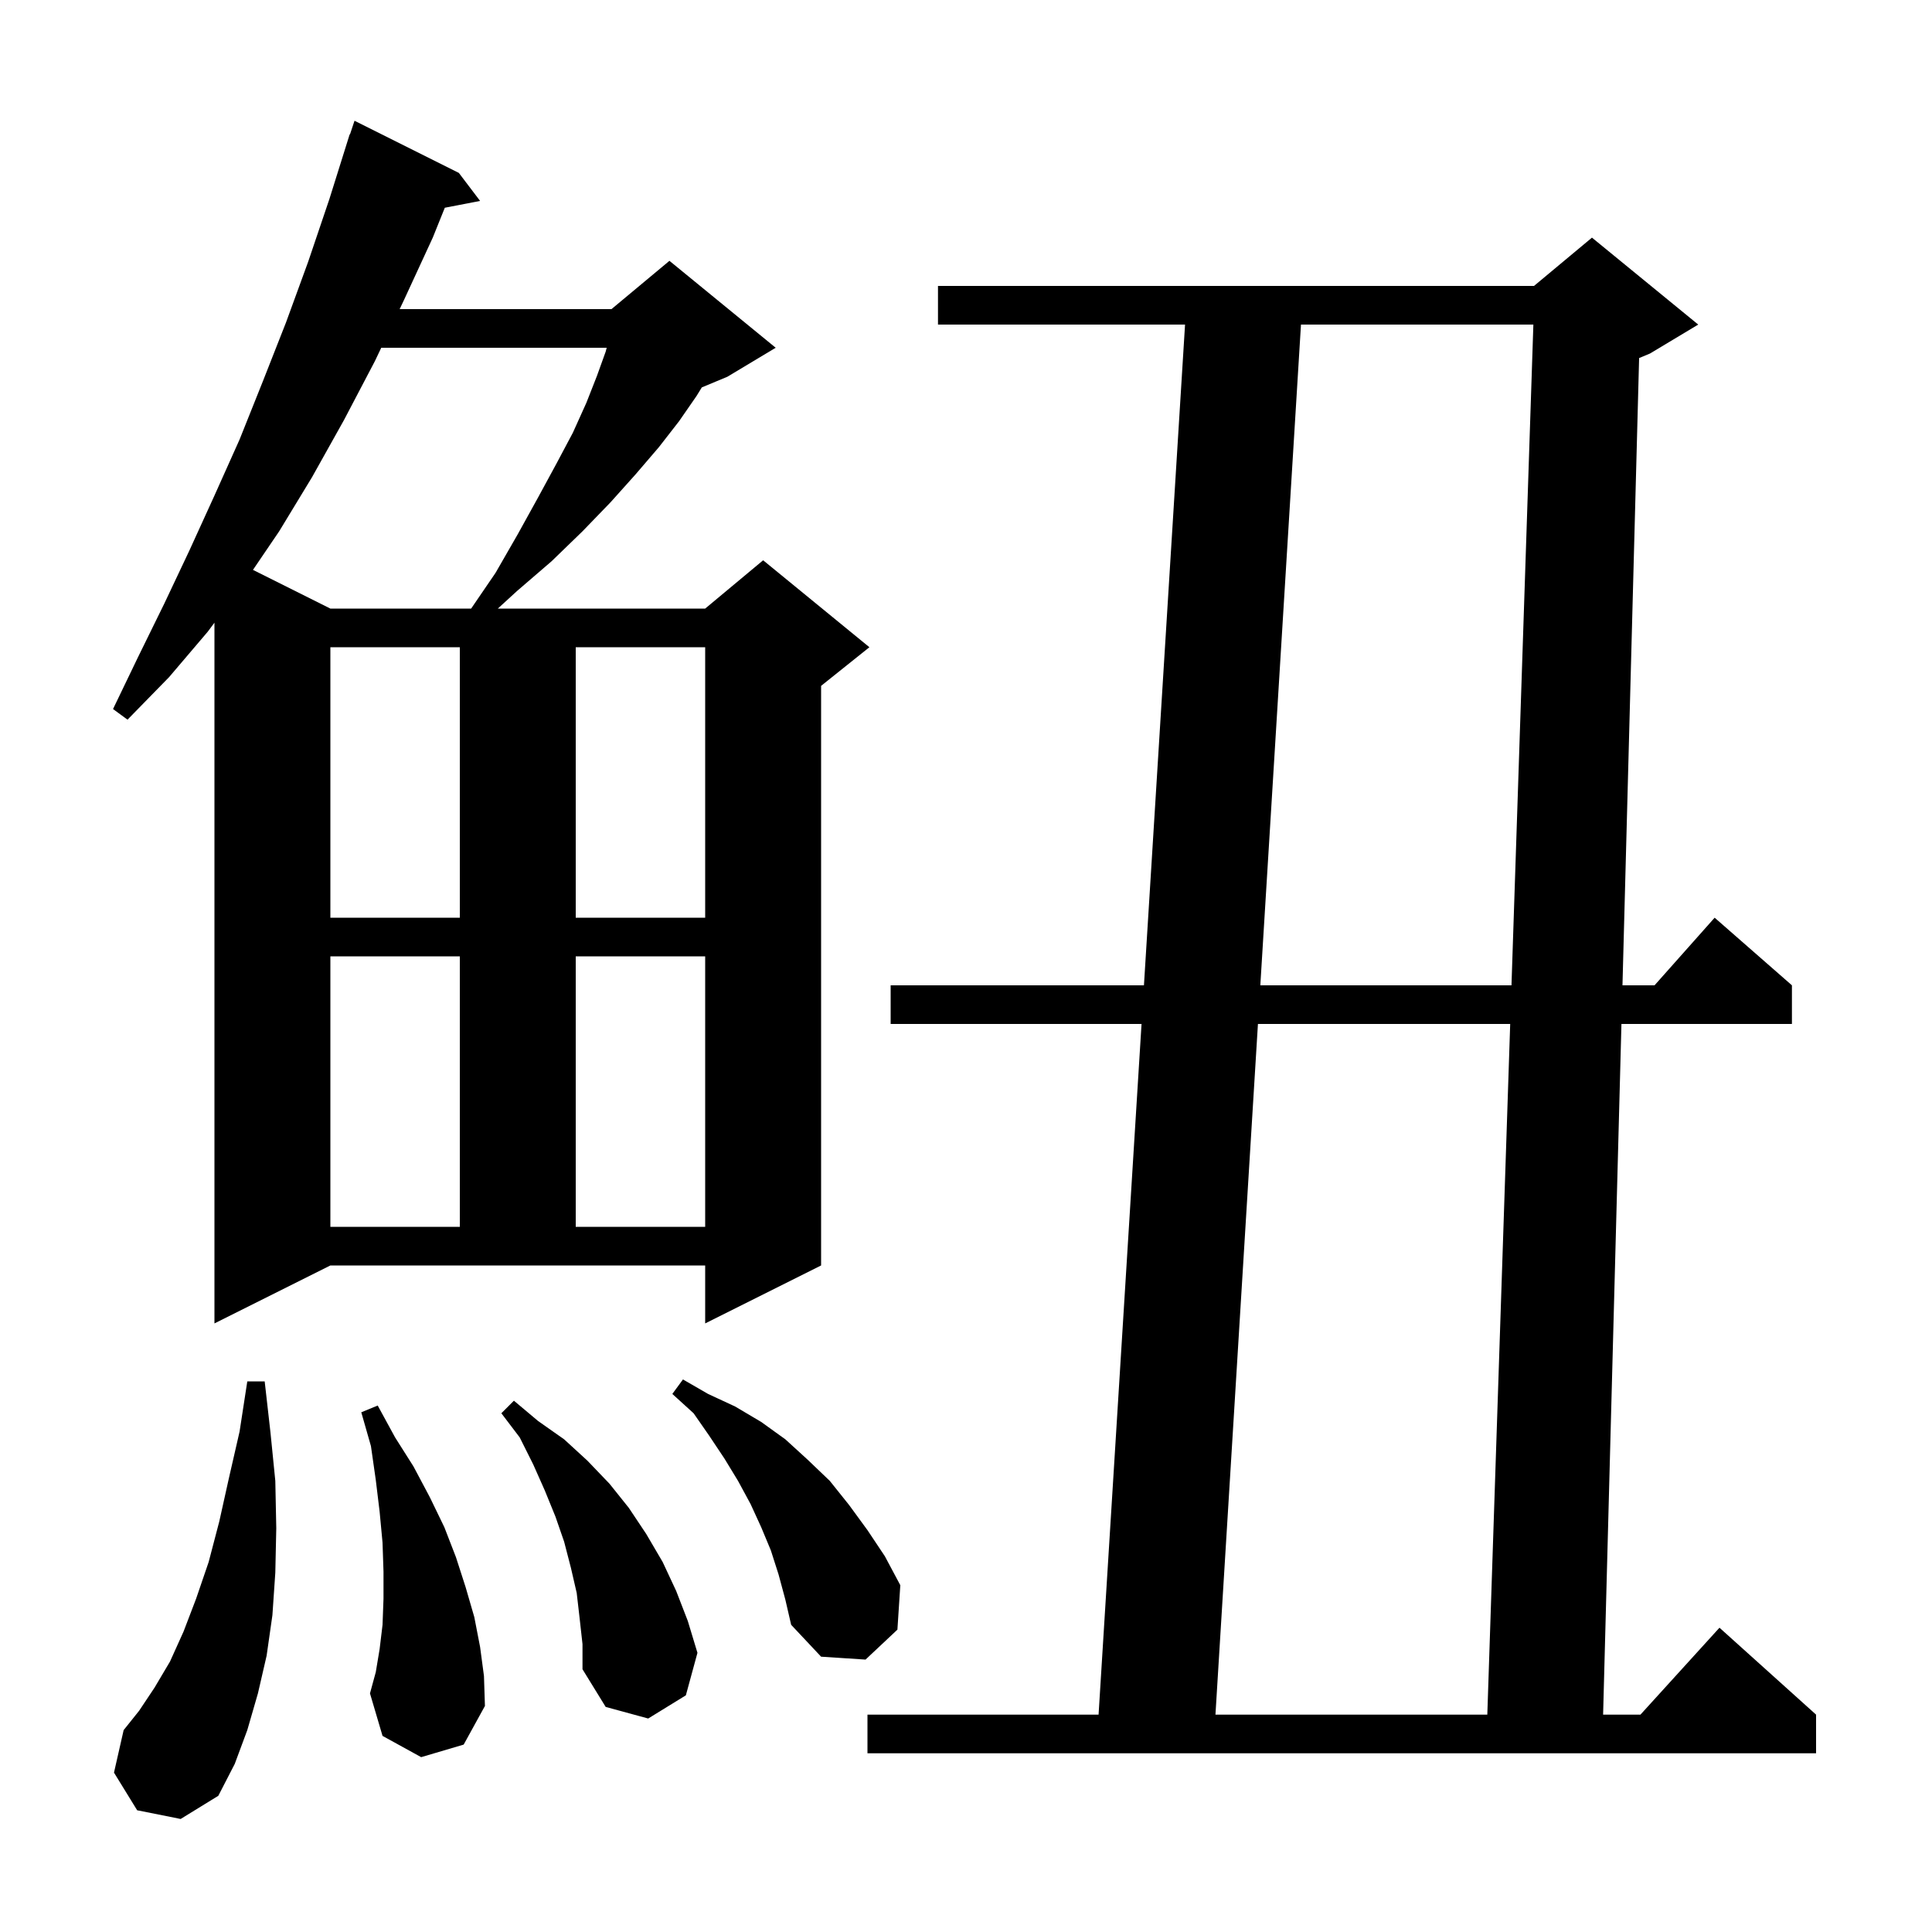 <svg xmlns="http://www.w3.org/2000/svg" xmlns:xlink="http://www.w3.org/1999/xlink" version="1.1" baseProfile="full" viewBox="0 0 200 200" width="200" height="200"><g fill="currentColor"><path d="M 14.2 187.4 L 11.8 183.5 L 12.8 179.1 L 14.4 177.1 L 16.0 174.7 L 17.6 172.0 L 19.0 168.9 L 20.3 165.5 L 21.6 161.7 L 22.7 157.5 L 23.7 153.0 L 24.8 148.2 L 25.6 143.0 L 27.4 143.0 L 28.0 148.3 L 28.5 153.3 L 28.6 158.2 L 28.5 162.8 L 28.2 167.2 L 27.6 171.4 L 26.7 175.3 L 25.6 179.1 L 24.3 182.6 L 22.6 185.9 L 18.7 188.3 Z M 175.8 33.6 L 170.8 36.6 L 169.681 37.066 L 167.958 102.0 L 171.278 102.0 L 177.5 95.0 L 185.5 102.0 L 185.5 106.0 L 167.851 106.0 L 165.953 177.5 L 169.818 177.5 L 178.0 168.5 L 188.0 177.5 L 188.0 181.5 L 89.8 181.5 L 89.8 177.5 L 113.724 177.5 L 118.172 106.0 L 92.2 106.0 L 92.2 102.0 L 118.421 102.0 L 122.676 33.6 L 97.1 33.6 L 97.1 29.6 L 158.8 29.6 L 164.8 24.6 Z M 60.0 167.5 L 59.7 164.9 L 59.1 162.3 L 58.4 159.6 L 57.5 157.0 L 56.4 154.3 L 55.2 151.6 L 53.8 148.8 L 51.9 146.3 L 53.2 145.0 L 55.7 147.1 L 58.4 149.0 L 60.8 151.2 L 63.1 153.6 L 65.1 156.1 L 66.9 158.8 L 68.6 161.7 L 70.0 164.7 L 71.2 167.8 L 72.2 171.1 L 71.0 175.5 L 67.1 177.9 L 62.7 176.7 L 60.3 172.8 L 60.3 170.2 Z M 130.222 106.0 L 125.823 177.5 L 153.966 177.5 L 156.335 106.0 Z M 43.6 181.9 L 39.6 179.7 L 38.3 175.3 L 38.9 173.1 L 39.3 170.7 L 39.6 168.2 L 39.7 165.5 L 39.7 162.7 L 39.6 159.7 L 39.3 156.5 L 38.9 153.2 L 38.4 149.7 L 37.4 146.2 L 39.1 145.5 L 40.9 148.8 L 42.8 151.8 L 44.5 155.0 L 46.0 158.1 L 47.2 161.2 L 48.2 164.3 L 49.1 167.4 L 49.7 170.5 L 50.1 173.5 L 50.2 176.6 L 48.0 180.6 Z M 80.6 163.0 L 79.8 160.5 L 78.8 158.1 L 77.7 155.7 L 76.4 153.3 L 75.0 151.0 L 73.4 148.6 L 71.8 146.3 L 69.6 144.3 L 70.7 142.8 L 73.3 144.3 L 76.1 145.6 L 78.8 147.2 L 81.3 149.0 L 83.6 151.1 L 85.9 153.3 L 87.9 155.8 L 89.8 158.4 L 91.6 161.1 L 93.2 164.1 L 92.9 168.7 L 89.6 171.8 L 85.0 171.5 L 81.9 168.2 L 81.3 165.6 Z M 22.2 137.0 L 22.2 64.461 L 21.5 65.4 L 17.5 70.1 L 13.2 74.5 L 11.7 73.4 L 14.3 68.0 L 17.0 62.5 L 19.6 57.0 L 22.2 51.3 L 24.8 45.5 L 27.2 39.5 L 29.6 33.4 L 31.9 27.1 L 34.1 20.6 L 36.2 13.9 L 36.23 13.911 L 36.7 12.5 L 47.5 17.9 L 49.7 20.8 L 46.047 21.505 L 44.8 24.6 L 41.8 31.1 L 41.371 32.0 L 63.3 32.0 L 69.3 27.0 L 80.3 36.0 L 75.3 39.0 L 72.652 40.103 L 72.1 41.0 L 70.3 43.6 L 68.2 46.3 L 65.8 49.1 L 63.2 52.0 L 60.3 55.0 L 57.1 58.1 L 53.5 61.2 L 51.536 63.0 L 73.0 63.0 L 79.0 58.0 L 90.0 67.0 L 85.0 71.0 L 85.0 131.0 L 73.0 137.0 L 73.0 131.0 L 34.2 131.0 Z M 34.2 99.0 L 34.2 127.0 L 47.6 127.0 L 47.6 99.0 Z M 59.6 99.0 L 59.6 127.0 L 73.0 127.0 L 73.0 99.0 Z M 134.677 33.6 L 130.468 102.0 L 156.468 102.0 L 158.734 33.6 Z M 34.2 67.0 L 34.2 95.0 L 47.6 95.0 L 47.6 67.0 Z M 59.6 67.0 L 59.6 95.0 L 73.0 95.0 L 73.0 67.0 Z M 39.467 36.0 L 38.8 37.4 L 35.6 43.5 L 32.3 49.4 L 28.9 55.0 L 26.187 58.994 L 34.2 63.0 L 48.773 63.0 L 51.3 59.3 L 53.6 55.3 L 55.7 51.5 L 57.6 48.0 L 59.3 44.8 L 60.7 41.7 L 61.8 38.9 L 62.7 36.4 L 62.804 36.0 Z "/></g></svg>